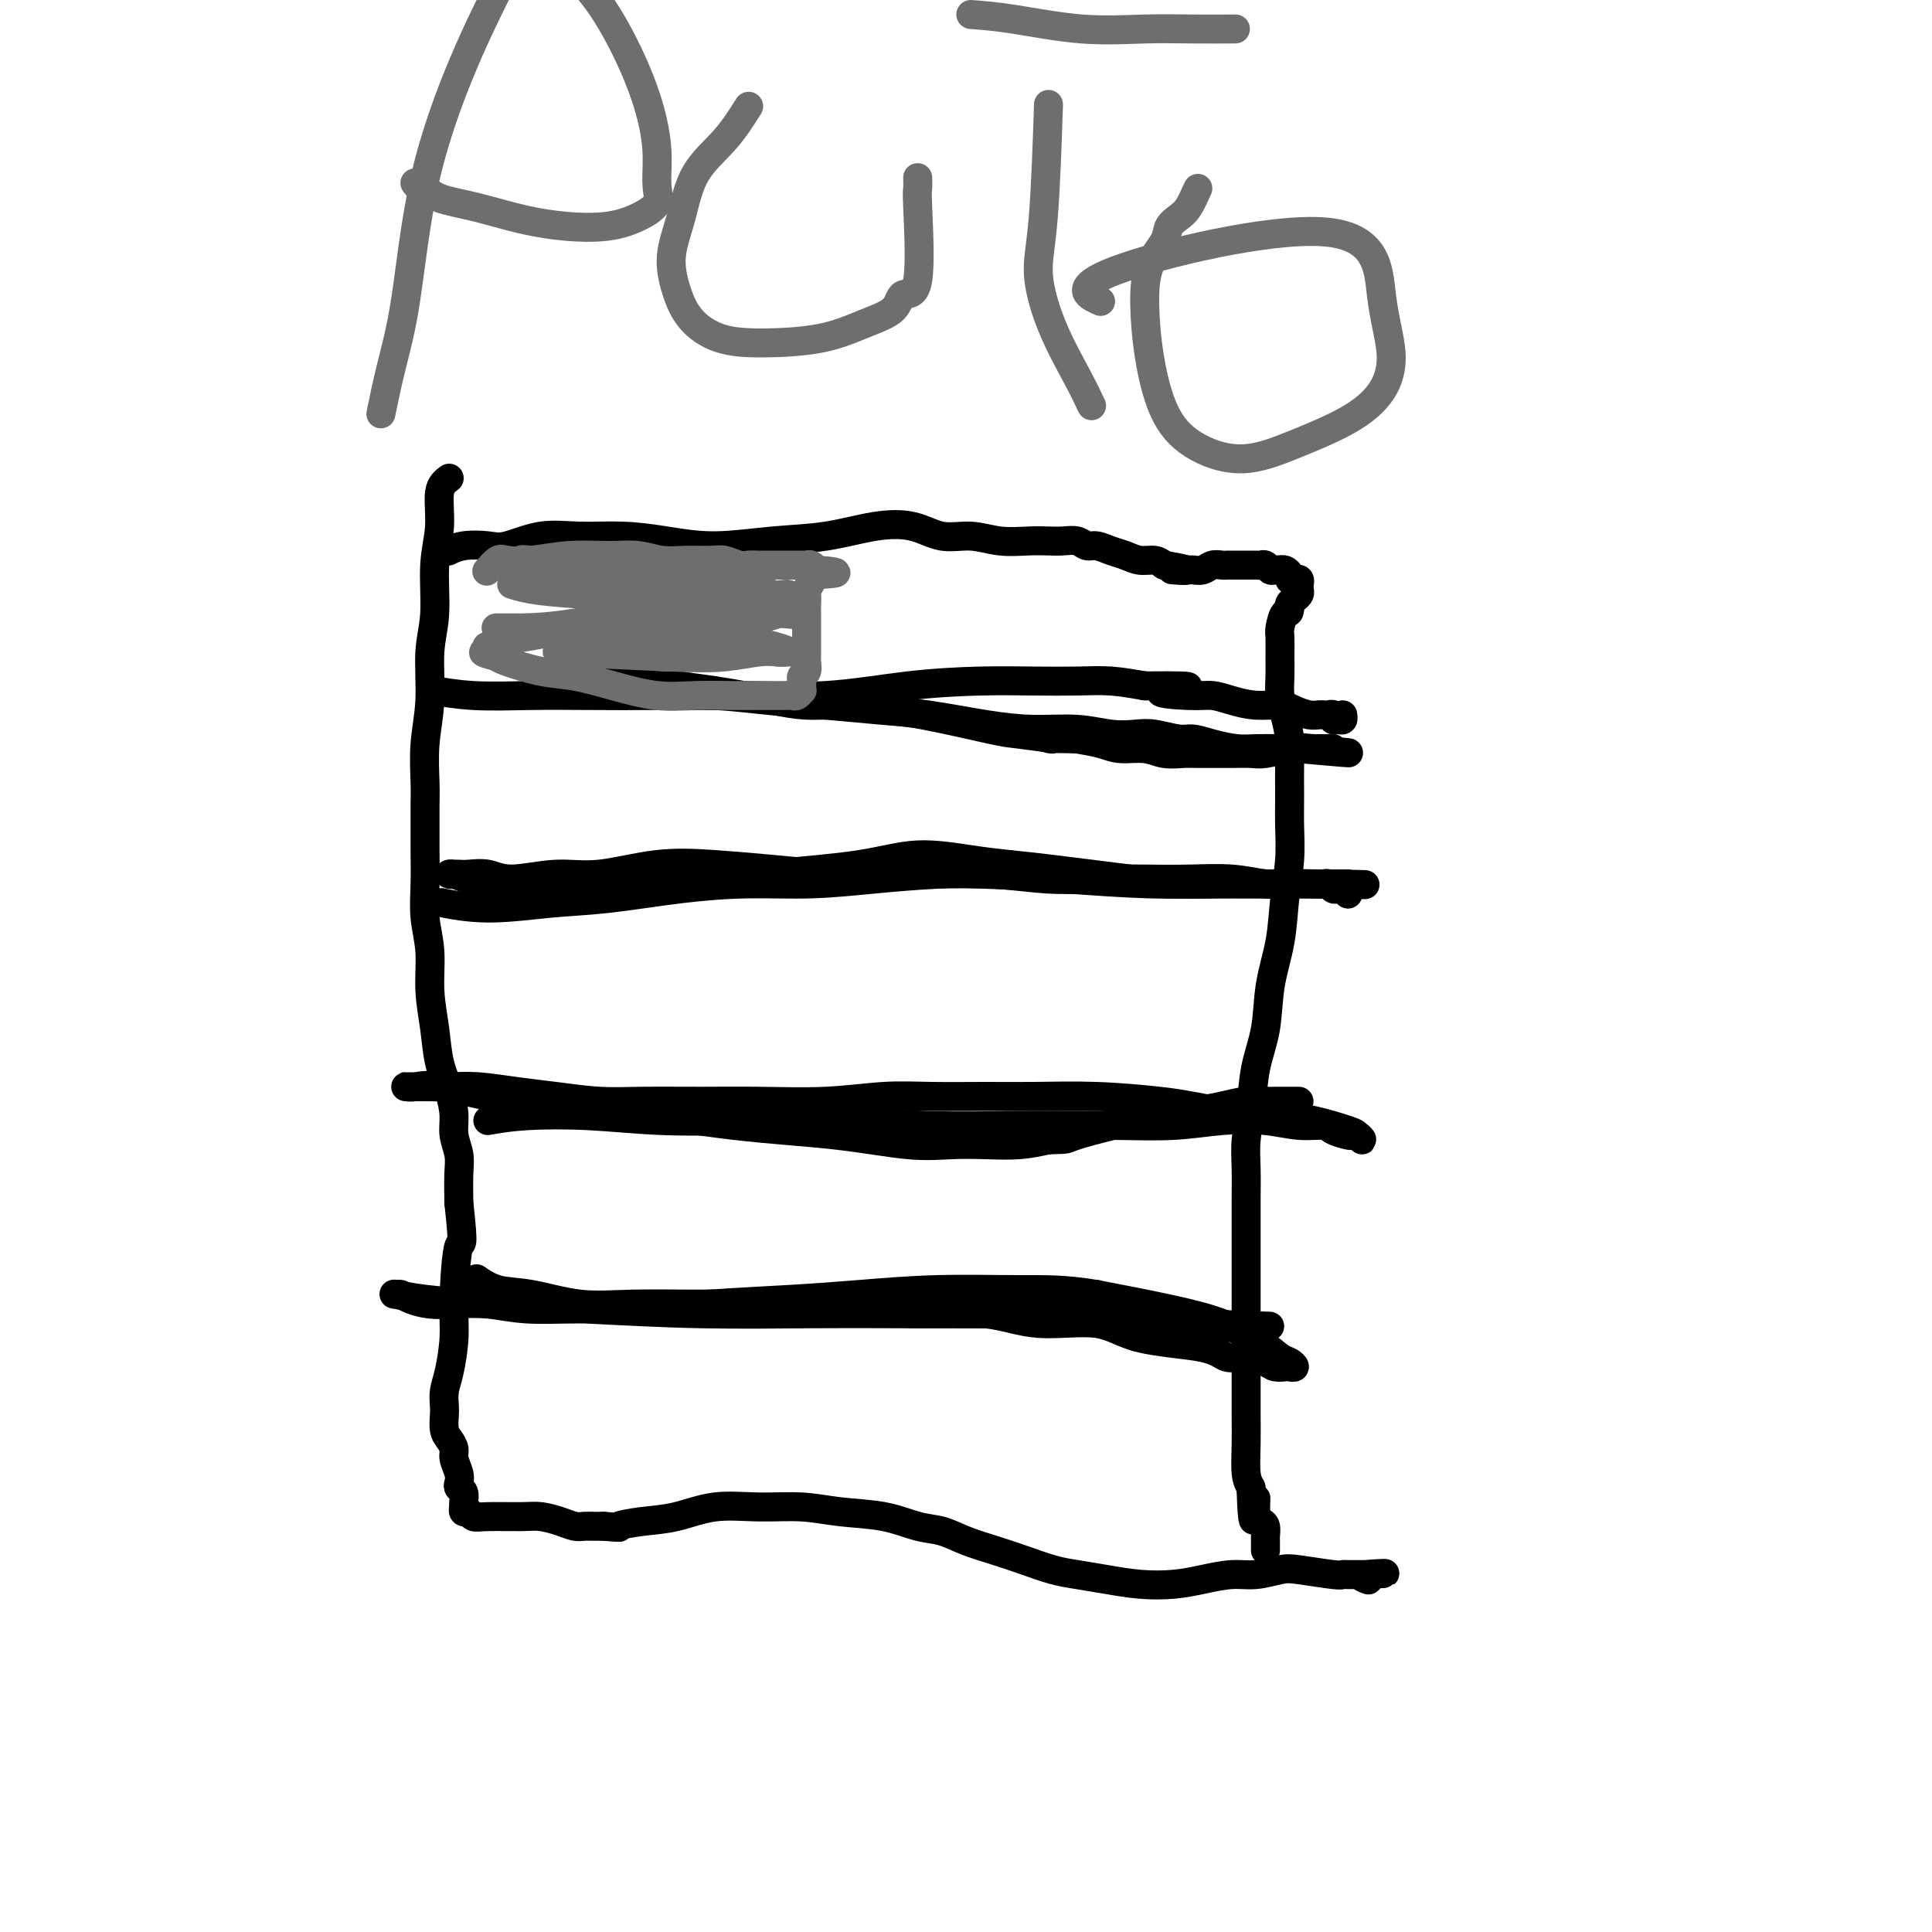 <svg viewBox='0 0 400 400' version='1.1' xmlns='http://www.w3.org/2000/svg' xmlns:xlink='http://www.w3.org/1999/xlink'><g fill='none' stroke='#000000' stroke-width='6' stroke-linecap='round' stroke-linejoin='round'><path d='M93,114c0.056,-0.029 0.112,-0.058 0,0c-0.112,0.058 -0.392,0.204 0,0c0.392,-0.204 1.455,-0.758 3,-1c1.545,-0.242 3.572,-0.171 5,0c1.428,0.171 2.258,0.441 4,0c1.742,-0.441 4.396,-1.592 7,-2c2.604,-0.408 5.157,-0.074 8,0c2.843,0.074 5.975,-0.112 9,0c3.025,0.112 5.944,0.520 9,1c3.056,0.480 6.248,1.030 10,1c3.752,-0.030 8.063,-0.641 12,-1c3.937,-0.359 7.500,-0.465 11,-1c3.500,-0.535 6.937,-1.499 10,-2c3.063,-0.501 5.750,-0.541 8,0c2.250,0.541 4.062,1.661 6,2c1.938,0.339 4.002,-0.105 6,0c1.998,0.105 3.928,0.759 6,1c2.072,0.241 4.284,0.069 6,0c1.716,-0.069 2.934,-0.033 4,0c1.066,0.033 1.979,0.065 3,0c1.021,-0.065 2.149,-0.225 3,0c0.851,0.225 1.424,0.835 2,1c0.576,0.165 1.155,-0.114 2,0c0.845,0.114 1.956,0.622 3,1c1.044,0.378 2.022,0.627 3,1c0.978,0.373 1.956,0.870 3,1c1.044,0.130 2.156,-0.106 3,0c0.844,0.106 1.422,0.553 2,1'/><path d='M241,117c8.402,1.463 3.406,1.120 2,1c-1.406,-0.120 0.779,-0.018 2,0c1.221,0.018 1.479,-0.048 2,0c0.521,0.048 1.304,0.209 2,0c0.696,-0.209 1.304,-0.788 2,-1c0.696,-0.212 1.481,-0.057 2,0c0.519,0.057 0.773,0.015 1,0c0.227,-0.015 0.428,-0.004 1,0c0.572,0.004 1.515,0.000 2,0c0.485,-0.000 0.511,0.004 1,0c0.489,-0.004 1.440,-0.015 2,0c0.560,0.015 0.728,0.057 1,0c0.272,-0.057 0.646,-0.211 1,0c0.354,0.211 0.686,0.788 1,1c0.314,0.212 0.610,0.060 1,0c0.390,-0.060 0.874,-0.026 1,0c0.126,0.026 -0.107,0.046 0,0c0.107,-0.046 0.554,-0.157 1,0c0.446,0.157 0.890,0.581 1,1c0.110,0.419 -0.114,0.833 0,1c0.114,0.167 0.567,0.086 1,0c0.433,-0.086 0.845,-0.178 1,0c0.155,0.178 0.052,0.625 0,1c-0.052,0.375 -0.053,0.678 0,1c0.053,0.322 0.158,0.664 0,1c-0.158,0.336 -0.581,0.667 -1,1c-0.419,0.333 -0.834,0.666 -1,1c-0.166,0.334 -0.083,0.667 0,1'/><path d='M267,126c-0.011,1.301 -0.539,0.553 -1,1c-0.461,0.447 -0.856,2.090 -1,3c-0.144,0.910 -0.036,1.088 0,2c0.036,0.912 -0.001,2.557 0,4c0.001,1.443 0.039,2.683 0,4c-0.039,1.317 -0.154,2.711 0,4c0.154,1.289 0.577,2.474 1,4c0.423,1.526 0.846,3.392 1,5c0.154,1.608 0.038,2.958 0,5c-0.038,2.042 0.002,4.777 0,7c-0.002,2.223 -0.046,3.935 0,6c0.046,2.065 0.182,4.482 0,7c-0.182,2.518 -0.683,5.136 -1,8c-0.317,2.864 -0.452,5.975 -1,9c-0.548,3.025 -1.510,5.963 -2,9c-0.490,3.037 -0.510,6.172 -1,9c-0.490,2.828 -1.452,5.347 -2,8c-0.548,2.653 -0.683,5.438 -1,8c-0.317,2.562 -0.817,4.901 -1,7c-0.183,2.099 -0.049,3.957 0,6c0.049,2.043 0.013,4.270 0,6c-0.013,1.730 -0.004,2.962 0,5c0.004,2.038 0.001,4.882 0,7c-0.001,2.118 -0.000,3.509 0,5c0.000,1.491 -0.001,3.081 0,7c0.001,3.919 0.003,10.166 0,14c-0.003,3.834 -0.011,5.254 0,7c0.011,1.746 0.041,3.816 0,6c-0.041,2.184 -0.155,4.481 0,6c0.155,1.519 0.577,2.259 1,3'/><path d='M259,308c0.393,11.727 0.876,5.044 1,3c0.124,-2.044 -0.110,0.553 0,2c0.110,1.447 0.565,1.746 1,2c0.435,0.254 0.848,0.463 1,1c0.152,0.537 0.041,1.401 0,2c-0.041,0.599 -0.011,0.931 0,1c0.011,0.069 0.003,-0.126 0,0c-0.003,0.126 -0.001,0.572 0,1c0.001,0.428 0.000,0.836 0,1c-0.000,0.164 -0.000,0.082 0,0'/><path d='M93,99c-0.878,0.649 -1.756,1.299 -2,3c-0.244,1.701 0.146,4.454 0,7c-0.146,2.546 -0.827,4.884 -1,8c-0.173,3.116 0.164,7.011 0,10c-0.164,2.989 -0.829,5.071 -1,8c-0.171,2.929 0.150,6.706 0,10c-0.150,3.294 -0.772,6.104 -1,9c-0.228,2.896 -0.061,5.879 0,8c0.061,2.121 0.015,3.381 0,5c-0.015,1.619 -0.000,3.599 0,5c0.000,1.401 -0.015,2.224 0,4c0.015,1.776 0.060,4.507 0,7c-0.060,2.493 -0.224,4.749 0,7c0.224,2.251 0.837,4.499 1,7c0.163,2.501 -0.124,5.257 0,8c0.124,2.743 0.659,5.475 1,8c0.341,2.525 0.487,4.843 1,7c0.513,2.157 1.391,4.154 2,6c0.609,1.846 0.948,3.542 1,5c0.052,1.458 -0.182,2.680 0,4c0.182,1.320 0.780,2.740 1,4c0.220,1.260 0.063,2.360 0,4c-0.063,1.640 -0.031,3.820 0,6'/><path d='M95,249c1.147,10.602 0.514,7.606 0,9c-0.514,1.394 -0.908,7.178 -1,11c-0.092,3.822 0.119,5.680 0,8c-0.119,2.320 -0.569,5.101 -1,7c-0.431,1.899 -0.845,2.917 -1,4c-0.155,1.083 -0.052,2.230 0,3c0.052,0.770 0.051,1.164 0,2c-0.051,0.836 -0.154,2.114 0,3c0.154,0.886 0.563,1.379 1,2c0.437,0.621 0.901,1.371 1,2c0.099,0.629 -0.166,1.137 0,2c0.166,0.863 0.762,2.080 1,3c0.238,0.920 0.116,1.543 0,2c-0.116,0.457 -0.227,0.748 0,1c0.227,0.252 0.792,0.464 1,1c0.208,0.536 0.059,1.397 0,2c-0.059,0.603 -0.027,0.950 0,1c0.027,0.050 0.051,-0.197 0,0c-0.051,0.197 -0.176,0.838 0,1c0.176,0.162 0.654,-0.153 1,0c0.346,0.153 0.560,0.776 1,1c0.440,0.224 1.105,0.050 3,0c1.895,-0.050 5.022,0.025 7,0c1.978,-0.025 2.809,-0.150 4,0c1.191,0.150 2.742,0.576 4,1c1.258,0.424 2.224,0.846 3,1c0.776,0.154 1.363,0.042 2,0c0.637,-0.042 1.325,-0.012 2,0c0.675,0.012 1.338,0.006 2,0'/><path d='M125,316c4.640,0.363 2.740,0.269 3,0c0.260,-0.269 2.678,-0.714 5,-1c2.322,-0.286 4.546,-0.413 7,-1c2.454,-0.587 5.137,-1.634 8,-2c2.863,-0.366 5.906,-0.053 9,0c3.094,0.053 6.238,-0.155 9,0c2.762,0.155 5.143,0.675 8,1c2.857,0.325 6.191,0.457 9,1c2.809,0.543 5.092,1.496 7,2c1.908,0.504 3.440,0.558 5,1c1.560,0.442 3.146,1.270 5,2c1.854,0.730 3.974,1.361 6,2c2.026,0.639 3.957,1.285 6,2c2.043,0.715 4.197,1.499 6,2c1.803,0.501 3.253,0.720 5,1c1.747,0.280 3.789,0.621 6,1c2.211,0.379 4.589,0.796 7,1c2.411,0.204 4.855,0.195 7,0c2.145,-0.195 3.991,-0.575 6,-1c2.009,-0.425 4.181,-0.895 6,-1c1.819,-0.105 3.286,0.154 5,0c1.714,-0.154 3.676,-0.721 5,-1c1.324,-0.279 2.009,-0.271 4,0c1.991,0.271 5.289,0.805 7,1c1.711,0.195 1.834,0.052 2,0c0.166,-0.052 0.373,-0.014 1,0c0.627,0.014 1.673,0.004 2,0c0.327,-0.004 -0.066,-0.001 0,0c0.066,0.001 0.590,0.000 1,0c0.410,-0.000 0.705,-0.000 1,0'/><path d='M283,326c7.274,-0.369 1.958,-0.292 0,0c-1.958,0.292 -0.560,0.798 0,1c0.560,0.202 0.280,0.101 0,0'/><path d='M90,143c0.165,0.030 0.329,0.061 0,0c-0.329,-0.061 -1.153,-0.212 0,0c1.153,0.212 4.282,0.788 8,1c3.718,0.212 8.026,0.060 12,0c3.974,-0.060 7.615,-0.027 12,0c4.385,0.027 9.513,0.049 14,0c4.487,-0.049 8.333,-0.169 12,0c3.667,0.169 7.156,0.626 11,1c3.844,0.374 8.044,0.665 12,1c3.956,0.335 7.669,0.716 11,1c3.331,0.284 6.280,0.472 10,1c3.720,0.528 8.210,1.396 12,2c3.790,0.604 6.879,0.945 10,1c3.121,0.055 6.275,-0.178 9,0c2.725,0.178 5.022,0.765 7,1c1.978,0.235 3.637,0.118 5,0c1.363,-0.118 2.430,-0.238 4,0c1.570,0.238 3.644,0.834 5,1c1.356,0.166 1.995,-0.099 3,0c1.005,0.099 2.376,0.562 4,1c1.624,0.438 3.499,0.849 5,1c1.501,0.151 2.626,0.040 4,0c1.374,-0.040 2.997,-0.011 4,0c1.003,0.011 1.385,0.003 2,0c0.615,-0.003 1.461,-0.001 2,0c0.539,0.001 0.769,0.000 1,0'/><path d='M269,155c19.123,1.702 6.430,0.456 2,0c-4.430,-0.456 -0.596,-0.122 1,0c1.596,0.122 0.954,0.033 1,0c0.046,-0.033 0.780,-0.009 1,0c0.220,0.009 -0.076,0.002 0,0c0.076,-0.002 0.522,-0.000 1,0c0.478,0.000 0.987,-0.001 1,0c0.013,0.001 -0.468,0.004 -1,0c-0.532,-0.004 -1.113,-0.015 -2,0c-0.887,0.015 -2.079,0.057 -3,0c-0.921,-0.057 -1.571,-0.211 -3,0c-1.429,0.211 -3.636,0.789 -5,1c-1.364,0.211 -1.887,0.056 -3,0c-1.113,-0.056 -2.818,-0.014 -4,0c-1.182,0.014 -1.840,-0.000 -3,0c-1.160,0.000 -2.820,0.015 -4,0c-1.180,-0.015 -1.879,-0.060 -3,0c-1.121,0.060 -2.665,0.223 -4,0c-1.335,-0.223 -2.461,-0.833 -4,-1c-1.539,-0.167 -3.491,0.109 -5,0c-1.509,-0.109 -2.574,-0.603 -4,-1c-1.426,-0.397 -3.213,-0.699 -5,-1'/><path d='M223,153c-8.796,-0.253 -4.786,0.115 -5,0c-0.214,-0.115 -4.652,-0.714 -7,-1c-2.348,-0.286 -2.608,-0.258 -6,-1c-3.392,-0.742 -9.918,-2.254 -14,-3c-4.082,-0.746 -5.721,-0.725 -8,-1c-2.279,-0.275 -5.198,-0.847 -8,-1c-2.802,-0.153 -5.486,0.114 -8,0c-2.514,-0.114 -4.858,-0.609 -7,-1c-2.142,-0.391 -4.082,-0.679 -6,-1c-1.918,-0.321 -3.815,-0.674 -6,-1c-2.185,-0.326 -4.659,-0.623 -7,-1c-2.341,-0.377 -4.548,-0.833 -7,-1c-2.452,-0.167 -5.147,-0.045 -7,0c-1.853,0.045 -2.862,0.011 -4,0c-1.138,-0.011 -2.403,0.000 -3,0c-0.597,-0.000 -0.525,-0.011 -1,0c-0.475,0.011 -1.499,0.045 -2,0c-0.501,-0.045 -0.481,-0.170 0,0c0.481,0.170 1.422,0.636 3,1c1.578,0.364 3.794,0.627 7,1c3.206,0.373 7.403,0.856 12,1c4.597,0.144 9.594,-0.053 15,0c5.406,0.053 11.221,0.354 17,0c5.779,-0.354 11.523,-1.364 17,-2c5.477,-0.636 10.686,-0.900 15,-1c4.314,-0.100 7.734,-0.037 11,0c3.266,0.037 6.379,0.048 9,0c2.621,-0.048 4.749,-0.157 7,0c2.251,0.157 4.626,0.578 7,1'/><path d='M237,142c15.832,-0.147 6.410,0.486 4,1c-2.410,0.514 2.190,0.907 5,1c2.810,0.093 3.830,-0.116 5,0c1.170,0.116 2.491,0.557 4,1c1.509,0.443 3.206,0.889 5,1c1.794,0.111 3.685,-0.114 5,0c1.315,0.114 2.054,0.567 3,1c0.946,0.433 2.100,0.847 3,1c0.900,0.153 1.547,0.045 2,0c0.453,-0.045 0.713,-0.026 1,0c0.287,0.026 0.603,0.061 1,0c0.397,-0.061 0.877,-0.216 1,0c0.123,0.216 -0.111,0.804 0,1c0.111,0.196 0.566,0.001 1,0c0.434,-0.001 0.848,0.192 1,0c0.152,-0.192 0.044,-0.769 0,-1c-0.044,-0.231 -0.022,-0.115 0,0'/><path d='M92,187c0.187,0.037 0.373,0.075 0,0c-0.373,-0.075 -1.306,-0.261 0,0c1.306,0.261 4.850,0.970 9,1c4.150,0.030 8.905,-0.618 13,-1c4.095,-0.382 7.531,-0.497 12,-1c4.469,-0.503 9.972,-1.392 15,-2c5.028,-0.608 9.583,-0.934 14,-1c4.417,-0.066 8.698,0.130 13,0c4.302,-0.130 8.625,-0.585 13,-1c4.375,-0.415 8.803,-0.791 13,-1c4.197,-0.209 8.163,-0.252 12,0c3.837,0.252 7.546,0.799 11,1c3.454,0.201 6.653,0.058 10,0c3.347,-0.058 6.841,-0.030 10,0c3.159,0.030 5.984,0.060 9,0c3.016,-0.060 6.223,-0.212 9,0c2.777,0.212 5.125,0.789 7,1c1.875,0.211 3.276,0.057 5,0c1.724,-0.057 3.772,-0.015 5,0c1.228,0.015 1.638,0.004 2,0c0.362,-0.004 0.677,-0.001 1,0c0.323,0.001 0.656,0.000 1,0c0.344,-0.000 0.701,-0.000 1,0c0.299,0.000 0.542,0.000 1,0c0.458,-0.000 1.131,-0.000 1,0c-0.131,0.000 -1.065,0.000 -2,0'/><path d='M277,183c12.274,0.309 1.460,0.080 -4,0c-5.460,-0.080 -5.566,-0.011 -8,0c-2.434,0.011 -7.197,-0.036 -12,0c-4.803,0.036 -9.647,0.154 -15,0c-5.353,-0.154 -11.214,-0.580 -17,-1c-5.786,-0.420 -11.498,-0.834 -17,-1c-5.502,-0.166 -10.794,-0.085 -16,0c-5.206,0.085 -10.326,0.174 -15,0c-4.674,-0.174 -8.903,-0.612 -13,-1c-4.097,-0.388 -8.062,-0.726 -12,-1c-3.938,-0.274 -7.847,-0.484 -12,0c-4.153,0.484 -8.548,1.660 -12,2c-3.452,0.340 -5.961,-0.158 -9,0c-3.039,0.158 -6.607,0.970 -9,1c-2.393,0.030 -3.612,-0.724 -5,-1c-1.388,-0.276 -2.944,-0.075 -4,0c-1.056,0.075 -1.611,0.023 -2,0c-0.389,-0.023 -0.613,-0.016 -1,0c-0.387,0.016 -0.938,0.042 -1,0c-0.062,-0.042 0.365,-0.153 1,0c0.635,0.153 1.479,0.571 3,1c1.521,0.429 3.719,0.870 7,1c3.281,0.130 7.646,-0.050 13,0c5.354,0.050 11.697,0.332 19,0c7.303,-0.332 15.567,-1.277 23,-2c7.433,-0.723 14.033,-1.225 19,-2c4.967,-0.775 8.299,-1.824 12,-2c3.701,-0.176 7.772,0.521 11,1c3.228,0.479 5.614,0.739 8,1'/><path d='M209,179c4.141,0.431 4.993,0.508 9,1c4.007,0.492 11.169,1.400 16,2c4.831,0.600 7.331,0.893 10,1c2.669,0.107 5.506,0.029 8,0c2.494,-0.029 4.643,-0.009 7,0c2.357,0.009 4.922,0.006 7,0c2.078,-0.006 3.670,-0.015 5,0c1.330,0.015 2.398,0.056 3,0c0.602,-0.056 0.740,-0.207 1,0c0.260,0.207 0.644,0.774 1,1c0.356,0.226 0.683,0.112 1,0c0.317,-0.112 0.624,-0.223 1,0c0.376,0.223 0.822,0.778 1,1c0.178,0.222 0.089,0.111 0,0'/><path d='M101,232c2.259,-0.393 4.517,-0.786 8,-1c3.483,-0.214 8.190,-0.250 13,0c4.810,0.250 9.721,0.785 15,1c5.279,0.215 10.924,0.110 17,0c6.076,-0.110 12.582,-0.225 19,0c6.418,0.225 12.747,0.789 19,1c6.253,0.211 12.428,0.070 19,0c6.572,-0.070 13.540,-0.067 19,0c5.460,0.067 9.410,0.199 13,0c3.590,-0.199 6.819,-0.730 10,-1c3.181,-0.270 6.313,-0.279 9,0c2.687,0.279 4.930,0.846 7,1c2.070,0.154 3.969,-0.103 5,0c1.031,0.103 1.195,0.568 2,1c0.805,0.432 2.251,0.830 3,1c0.749,0.170 0.801,0.110 1,0c0.199,-0.110 0.544,-0.271 1,0c0.456,0.271 1.023,0.973 1,1c-0.023,0.027 -0.636,-0.623 -1,-1c-0.364,-0.377 -0.479,-0.483 -2,-1c-1.521,-0.517 -4.448,-1.447 -7,-2c-2.552,-0.553 -4.729,-0.729 -8,-1c-3.271,-0.271 -7.635,-0.635 -12,-1'/><path d='M252,230c-6.748,-1.320 -8.619,-1.621 -12,-2c-3.381,-0.379 -8.272,-0.834 -13,-1c-4.728,-0.166 -9.293,-0.041 -13,0c-3.707,0.041 -6.556,-0.003 -10,0c-3.444,0.003 -7.482,0.053 -11,0c-3.518,-0.053 -6.514,-0.211 -10,0c-3.486,0.211 -7.461,0.789 -12,1c-4.539,0.211 -9.643,0.053 -14,0c-4.357,-0.053 -7.968,-0.003 -12,0c-4.032,0.003 -8.485,-0.041 -12,0c-3.515,0.041 -6.091,0.169 -9,0c-2.909,-0.169 -6.152,-0.634 -9,-1c-2.848,-0.366 -5.301,-0.634 -8,-1c-2.699,-0.366 -5.645,-0.830 -8,-1c-2.355,-0.170 -4.121,-0.046 -6,0c-1.879,0.046 -3.872,0.013 -5,0c-1.128,-0.013 -1.390,-0.006 -2,0c-0.610,0.006 -1.568,0.012 -2,0c-0.432,-0.012 -0.340,-0.040 0,0c0.340,0.040 0.926,0.150 2,0c1.074,-0.150 2.636,-0.560 6,0c3.364,0.560 8.529,2.091 15,3c6.471,0.909 14.248,1.196 22,2c7.752,0.804 15.477,2.124 23,3c7.523,0.876 14.843,1.307 21,2c6.157,0.693 11.153,1.647 15,2c3.847,0.353 6.547,0.105 9,0c2.453,-0.105 4.661,-0.067 7,0c2.339,0.067 4.811,0.162 7,0c2.189,-0.162 4.094,-0.581 6,-1'/><path d='M217,236c4.983,-0.152 2.940,-0.030 6,-1c3.060,-0.970 11.222,-3.030 16,-4c4.778,-0.970 6.173,-0.848 8,-1c1.827,-0.152 4.085,-0.577 6,-1c1.915,-0.423 3.488,-0.846 5,-1c1.512,-0.154 2.965,-0.041 4,0c1.035,0.041 1.653,0.011 2,0c0.347,-0.011 0.423,-0.003 1,0c0.577,0.003 1.653,0.001 2,0c0.347,-0.001 -0.037,-0.000 0,0c0.037,0.000 0.494,0.000 1,0c0.506,-0.000 1.059,-0.000 1,0c-0.059,0.000 -0.731,0.000 -1,0c-0.269,-0.000 -0.134,-0.000 0,0'/><path d='M99,265c-0.304,-0.212 -0.609,-0.425 0,0c0.609,0.425 2.131,1.487 4,2c1.869,0.513 4.083,0.476 7,1c2.917,0.524 6.536,1.607 10,2c3.464,0.393 6.772,0.096 11,0c4.228,-0.096 9.376,0.011 14,0c4.624,-0.011 8.723,-0.138 14,0c5.277,0.138 11.733,0.542 17,1c5.267,0.458 9.345,0.970 14,1c4.655,0.030 9.887,-0.421 14,0c4.113,0.421 7.107,1.714 11,2c3.893,0.286 8.687,-0.436 12,0c3.313,0.436 5.146,2.028 9,3c3.854,0.972 9.728,1.322 13,2c3.272,0.678 3.941,1.684 5,2c1.059,0.316 2.507,-0.059 4,0c1.493,0.059 3.031,0.553 4,1c0.969,0.447 1.367,0.849 2,1c0.633,0.151 1.499,0.053 2,0c0.501,-0.053 0.637,-0.061 1,0c0.363,0.061 0.955,0.189 1,0c0.045,-0.189 -0.455,-0.697 -1,-1c-0.545,-0.303 -1.135,-0.402 -2,-1c-0.865,-0.598 -2.005,-1.696 -4,-3c-1.995,-1.304 -4.845,-2.812 -8,-4c-3.155,-1.188 -6.616,-2.054 -11,-3c-4.384,-0.946 -9.692,-1.973 -15,-3'/><path d='M227,268c-6.830,-1.142 -10.905,-0.997 -16,-1c-5.095,-0.003 -11.210,-0.155 -17,0c-5.790,0.155 -11.254,0.616 -16,1c-4.746,0.384 -8.774,0.692 -14,1c-5.226,0.308 -11.652,0.615 -17,1c-5.348,0.385 -9.620,0.849 -14,1c-4.380,0.151 -8.870,-0.011 -13,0c-4.130,0.011 -7.901,0.196 -11,0c-3.099,-0.196 -5.527,-0.774 -8,-1c-2.473,-0.226 -4.991,-0.099 -7,0c-2.009,0.099 -3.509,0.169 -5,0c-1.491,-0.169 -2.975,-0.578 -4,-1c-1.025,-0.422 -1.593,-0.856 -2,-1c-0.407,-0.144 -0.652,0.003 -1,0c-0.348,-0.003 -0.798,-0.155 0,0c0.798,0.155 2.844,0.616 6,1c3.156,0.384 7.423,0.691 13,1c5.577,0.309 12.464,0.619 20,1c7.536,0.381 15.723,0.833 24,1c8.277,0.167 16.646,0.048 23,0c6.354,-0.048 10.695,-0.027 19,0c8.305,0.027 20.574,0.059 27,0c6.426,-0.059 7.010,-0.208 9,0c1.990,0.208 5.387,0.774 8,1c2.613,0.226 4.440,0.113 6,0c1.560,-0.113 2.851,-0.226 4,0c1.149,0.226 2.155,0.792 3,1c0.845,0.208 1.527,0.060 2,0c0.473,-0.060 0.736,-0.030 1,0'/><path d='M247,274c27.500,1.000 13.750,0.500 0,0'/></g>
<g fill='none' stroke='#6D6E70' stroke-width='6' stroke-linecap='round' stroke-linejoin='round'><path d='M101,118c-0.193,0.224 -0.386,0.449 0,0c0.386,-0.449 1.351,-1.570 2,-2c0.649,-0.430 0.984,-0.169 2,0c1.016,0.169 2.714,0.245 5,0c2.286,-0.245 5.159,-0.812 8,-1c2.841,-0.188 5.650,0.002 8,0c2.350,-0.002 4.242,-0.198 6,0c1.758,0.198 3.381,0.789 5,1c1.619,0.211 3.235,0.043 5,0c1.765,-0.043 3.681,0.041 5,0c1.319,-0.041 2.043,-0.207 3,0c0.957,0.207 2.147,0.788 3,1c0.853,0.212 1.369,0.057 2,0c0.631,-0.057 1.377,-0.015 2,0c0.623,0.015 1.123,0.004 2,0c0.877,-0.004 2.133,-0.002 3,0c0.867,0.002 1.346,0.004 2,0c0.654,-0.004 1.482,-0.015 2,0c0.518,0.015 0.727,0.057 1,0c0.273,-0.057 0.609,-0.211 1,0c0.391,0.211 0.836,0.788 1,1c0.164,0.212 0.047,0.061 0,0c-0.047,-0.061 -0.023,-0.030 0,0'/><path d='M169,118c7.934,0.660 2.270,0.810 0,1c-2.270,0.190 -1.144,0.420 -1,1c0.144,0.580 -0.693,1.510 -1,2c-0.307,0.490 -0.082,0.540 0,1c0.082,0.460 0.022,1.330 0,2c-0.022,0.670 -0.006,1.139 0,2c0.006,0.861 0.001,2.113 0,3c-0.001,0.887 0.001,1.407 0,2c-0.001,0.593 -0.004,1.258 0,2c0.004,0.742 0.015,1.562 0,2c-0.015,0.438 -0.057,0.495 0,1c0.057,0.505 0.211,1.459 0,2c-0.211,0.541 -0.789,0.671 -1,1c-0.211,0.329 -0.056,0.858 0,1c0.056,0.142 0.012,-0.102 0,0c-0.012,0.102 0.008,0.549 0,1c-0.008,0.451 -0.044,0.905 0,1c0.044,0.095 0.168,-0.171 0,0c-0.168,0.171 -0.628,0.778 -1,1c-0.372,0.222 -0.656,0.059 -1,0c-0.344,-0.059 -0.749,-0.014 -2,0c-1.251,0.014 -3.350,-0.002 -5,0c-1.650,0.002 -2.852,0.022 -5,0c-2.148,-0.022 -5.243,-0.085 -8,0c-2.757,0.085 -5.176,0.317 -8,0c-2.824,-0.317 -6.052,-1.184 -9,-2c-2.948,-0.816 -5.615,-1.579 -8,-2c-2.385,-0.421 -4.488,-0.498 -7,-1c-2.512,-0.502 -5.432,-1.429 -7,-2c-1.568,-0.571 -1.784,-0.785 -2,-1'/><path d='M103,136c-5.270,-1.404 -1.943,-0.915 -1,-1c0.943,-0.085 -0.496,-0.743 -1,-1c-0.504,-0.257 -0.071,-0.112 0,0c0.071,0.112 -0.220,0.192 0,0c0.220,-0.192 0.952,-0.656 2,-1c1.048,-0.344 2.411,-0.569 5,-1c2.589,-0.431 6.405,-1.068 10,-2c3.595,-0.932 6.969,-2.159 11,-3c4.031,-0.841 8.719,-1.297 12,-2c3.281,-0.703 5.156,-1.652 7,-2c1.844,-0.348 3.656,-0.096 5,0c1.344,0.096 2.221,0.037 3,0c0.779,-0.037 1.462,-0.051 2,0c0.538,0.051 0.932,0.166 1,0c0.068,-0.166 -0.188,-0.615 -1,-1c-0.812,-0.385 -2.178,-0.707 -5,-1c-2.822,-0.293 -7.098,-0.558 -12,-1c-4.902,-0.442 -10.430,-1.062 -15,-1c-4.570,0.062 -8.183,0.804 -11,1c-2.817,0.196 -4.840,-0.155 -6,0c-1.160,0.155 -1.458,0.815 -2,1c-0.542,0.185 -1.329,-0.105 -1,0c0.329,0.105 1.774,0.607 4,1c2.226,0.393 5.235,0.679 10,1c4.765,0.321 11.288,0.677 17,1c5.712,0.323 10.614,0.612 14,1c3.386,0.388 5.258,0.874 7,1c1.742,0.126 3.355,-0.107 4,0c0.645,0.107 0.323,0.553 0,1'/><path d='M162,127c8.607,0.900 2.125,0.150 0,0c-2.125,-0.150 0.107,0.300 -5,1c-5.107,0.700 -17.552,1.651 -24,2c-6.448,0.349 -6.898,0.096 -8,0c-1.102,-0.096 -2.857,-0.037 -4,0c-1.143,0.037 -1.675,0.051 -2,0c-0.325,-0.051 -0.445,-0.168 0,0c0.445,0.168 1.453,0.619 3,1c1.547,0.381 3.633,0.690 7,1c3.367,0.310 8.017,0.619 12,1c3.983,0.381 7.300,0.834 10,1c2.700,0.166 4.784,0.044 6,0c1.216,-0.044 1.564,-0.012 2,0c0.436,0.012 0.959,0.002 1,0c0.041,-0.002 -0.401,0.003 -1,0c-0.599,-0.003 -1.356,-0.015 -4,0c-2.644,0.015 -7.176,0.056 -11,0c-3.824,-0.056 -6.942,-0.211 -10,0c-3.058,0.211 -6.057,0.788 -8,1c-1.943,0.212 -2.830,0.060 -4,0c-1.170,-0.060 -2.623,-0.029 -3,0c-0.377,0.029 0.321,0.057 -1,0c-1.321,-0.057 -4.661,-0.198 -1,0c3.661,0.198 14.321,0.733 21,1c6.679,0.267 9.375,0.264 12,0c2.625,-0.264 5.179,-0.790 7,-1c1.821,-0.210 2.911,-0.105 4,0'/><path d='M161,135c6.655,-0.010 2.293,-0.035 1,0c-1.293,0.035 0.481,0.128 1,0c0.519,-0.128 -0.219,-0.479 -2,-1c-1.781,-0.521 -4.606,-1.211 -9,-2c-4.394,-0.789 -10.356,-1.675 -16,-2c-5.644,-0.325 -10.970,-0.087 -15,0c-4.030,0.087 -6.764,0.023 -9,0c-2.236,-0.023 -3.975,-0.006 -5,0c-1.025,0.006 -1.335,0.002 -2,0c-0.665,-0.002 -1.685,-0.001 -2,0c-0.315,0.001 0.076,0.004 0,0c-0.076,-0.004 -0.620,-0.014 0,0c0.620,0.014 2.405,0.053 5,0c2.595,-0.053 6.002,-0.196 11,-1c4.998,-0.804 11.587,-2.267 17,-3c5.413,-0.733 9.649,-0.737 13,-1c3.351,-0.263 5.817,-0.786 8,-1c2.183,-0.214 4.083,-0.119 5,0c0.917,0.119 0.852,0.263 1,0c0.148,-0.263 0.508,-0.931 0,-1c-0.508,-0.069 -1.886,0.462 -4,0c-2.114,-0.462 -4.965,-1.917 -9,-3c-4.035,-1.083 -9.254,-1.793 -14,-2c-4.746,-0.207 -9.017,0.091 -12,0c-2.983,-0.091 -4.676,-0.571 -7,-1c-2.324,-0.429 -5.280,-0.808 -7,-1c-1.720,-0.192 -2.206,-0.198 -2,0c0.206,0.198 1.103,0.599 2,1'/><path d='M110,117c-7.537,-0.909 -0.379,0.319 4,1c4.379,0.681 5.977,0.816 8,1c2.023,0.184 4.469,0.417 7,1c2.531,0.583 5.148,1.518 7,2c1.852,0.482 2.941,0.513 4,1c1.059,0.487 2.088,1.429 3,2c0.912,0.571 1.706,0.770 2,1c0.294,0.230 0.086,0.493 0,1c-0.086,0.507 -0.052,1.260 -1,2c-0.948,0.740 -2.877,1.466 -5,2c-2.123,0.534 -4.438,0.875 -7,1c-2.562,0.125 -5.370,0.033 -7,0c-1.630,-0.033 -2.081,-0.008 -3,0c-0.919,0.008 -2.305,0.000 -3,0c-0.695,-0.000 -0.699,0.008 -1,0c-0.301,-0.008 -0.899,-0.031 -1,0c-0.101,0.031 0.295,0.116 0,0c-0.295,-0.116 -1.283,-0.434 0,0c1.283,0.434 4.835,1.619 7,2c2.165,0.381 2.943,-0.041 4,0c1.057,0.041 2.394,0.544 4,1c1.606,0.456 3.480,0.864 5,1c1.520,0.136 2.687,-0.001 4,0c1.313,0.001 2.772,0.141 4,0c1.228,-0.141 2.226,-0.564 3,-1c0.774,-0.436 1.324,-0.887 2,-1c0.676,-0.113 1.479,0.110 2,0c0.521,-0.110 0.761,-0.555 1,-1'/><path d='M153,133c1.405,-0.631 0.917,-0.708 1,-1c0.083,-0.292 0.738,-0.798 1,-1c0.262,-0.202 0.131,-0.101 0,0'/><path d='M-10,146c0.000,1.253 0.000,2.506 0,4c-0.000,1.494 -0.000,3.230 0,4c0.000,0.770 0.000,0.574 0,1c-0.000,0.426 -0.000,1.475 0,2c0.000,0.525 0.000,0.525 0,1c-0.000,0.475 -0.000,1.426 0,2c0.000,0.574 0.000,0.772 0,1c-0.000,0.228 -0.001,0.486 0,1c0.001,0.514 0.004,1.282 0,2c-0.004,0.718 -0.015,1.384 0,2c0.015,0.616 0.057,1.180 0,2c-0.057,0.820 -0.211,1.896 0,3c0.211,1.104 0.789,2.236 1,3c0.211,0.764 0.057,1.160 0,2c-0.057,0.840 -0.015,2.123 0,3c0.015,0.877 0.004,1.349 0,2c-0.004,0.651 -0.001,1.480 0,2c0.001,0.520 0.000,0.731 0,1c-0.000,0.269 -0.000,0.598 0,1c0.000,0.402 0.000,0.878 0,1c-0.000,0.122 -0.000,-0.111 0,0c0.000,0.111 0.000,0.566 0,1c-0.000,0.434 -0.000,0.848 0,1c0.000,0.152 0.000,0.044 0,0c-0.000,-0.044 -0.000,-0.022 0,0'/><path d='M79,85c0.041,-0.202 0.083,-0.404 0,0c-0.083,0.404 -0.289,1.413 0,0c0.289,-1.413 1.074,-5.248 2,-9c0.926,-3.752 1.991,-7.421 3,-14c1.009,-6.579 1.960,-16.068 4,-25c2.040,-8.932 5.168,-17.309 8,-24c2.832,-6.691 5.367,-11.698 7,-15c1.633,-3.302 2.363,-4.899 3,-6c0.637,-1.101 1.180,-1.707 2,-2c0.820,-0.293 1.917,-0.274 3,0c1.083,0.274 2.150,0.801 4,2c1.850,1.199 4.481,3.069 7,6c2.519,2.931 4.926,6.924 7,11c2.074,4.076 3.814,8.236 5,12c1.186,3.764 1.819,7.132 2,10c0.181,2.868 -0.088,5.237 0,7c0.088,1.763 0.533,2.922 0,4c-0.533,1.078 -2.043,2.077 -4,3c-1.957,0.923 -4.359,1.770 -8,2c-3.641,0.230 -8.519,-0.158 -13,-1c-4.481,-0.842 -8.563,-2.138 -12,-3c-3.437,-0.862 -6.228,-1.289 -8,-2c-1.772,-0.711 -2.527,-1.706 -3,-2c-0.473,-0.294 -0.666,0.113 -1,0c-0.334,-0.113 -0.810,-0.747 -1,-1c-0.190,-0.253 -0.095,-0.127 0,0'/><path d='M155,22c-1.507,2.386 -3.015,4.772 -5,7c-1.985,2.228 -4.448,4.297 -6,7c-1.552,2.703 -2.193,6.041 -3,9c-0.807,2.959 -1.779,5.539 -2,8c-0.221,2.461 0.311,4.802 1,7c0.689,2.198 1.536,4.254 3,6c1.464,1.746 3.545,3.181 6,4c2.455,0.819 5.286,1.020 9,1c3.714,-0.020 8.313,-0.261 12,-1c3.687,-0.739 6.462,-1.974 9,-3c2.538,-1.026 4.838,-1.842 6,-3c1.162,-1.158 1.187,-2.657 2,-3c0.813,-0.343 2.414,0.472 3,-3c0.586,-3.472 0.157,-11.230 0,-15c-0.157,-3.770 -0.042,-3.554 0,-4c0.042,-0.446 0.012,-1.556 0,-2c-0.012,-0.444 -0.006,-0.222 0,0'/><path d='M226,84c-0.799,-1.685 -1.597,-3.369 -3,-6c-1.403,-2.631 -3.409,-6.208 -5,-10c-1.591,-3.792 -2.767,-7.800 -3,-11c-0.233,-3.200 0.476,-5.592 1,-12c0.524,-6.408 0.864,-16.831 1,-21c0.136,-4.169 0.068,-2.085 0,0'/><path d='M201,3c2.549,0.196 5.097,0.392 9,1c3.903,0.608 9.159,1.627 14,2c4.841,0.373 9.267,0.100 13,0c3.733,-0.100 6.774,-0.027 10,0c3.226,0.027 6.636,0.008 8,0c1.364,-0.008 0.682,-0.004 0,0'/><path d='M248,39c-0.677,1.508 -1.354,3.016 -2,4c-0.646,0.984 -1.259,1.444 -2,2c-0.741,0.556 -1.608,1.207 -2,2c-0.392,0.793 -0.308,1.729 -1,3c-0.692,1.271 -2.160,2.878 -3,5c-0.840,2.122 -1.051,4.760 -1,8c0.051,3.240 0.364,7.081 1,11c0.636,3.919 1.595,7.915 3,11c1.405,3.085 3.254,5.259 6,7c2.746,1.741 6.387,3.051 10,3c3.613,-0.051 7.196,-1.462 11,-3c3.804,-1.538 7.829,-3.202 11,-5c3.171,-1.798 5.487,-3.728 7,-6c1.513,-2.272 2.221,-4.885 2,-8c-0.221,-3.115 -1.371,-6.733 -2,-12c-0.629,-5.267 -0.736,-12.185 -12,-13c-11.264,-0.815 -33.687,4.473 -43,8c-9.313,3.527 -5.518,5.293 -4,6c1.518,0.707 0.759,0.353 0,0'/></g>
</svg>